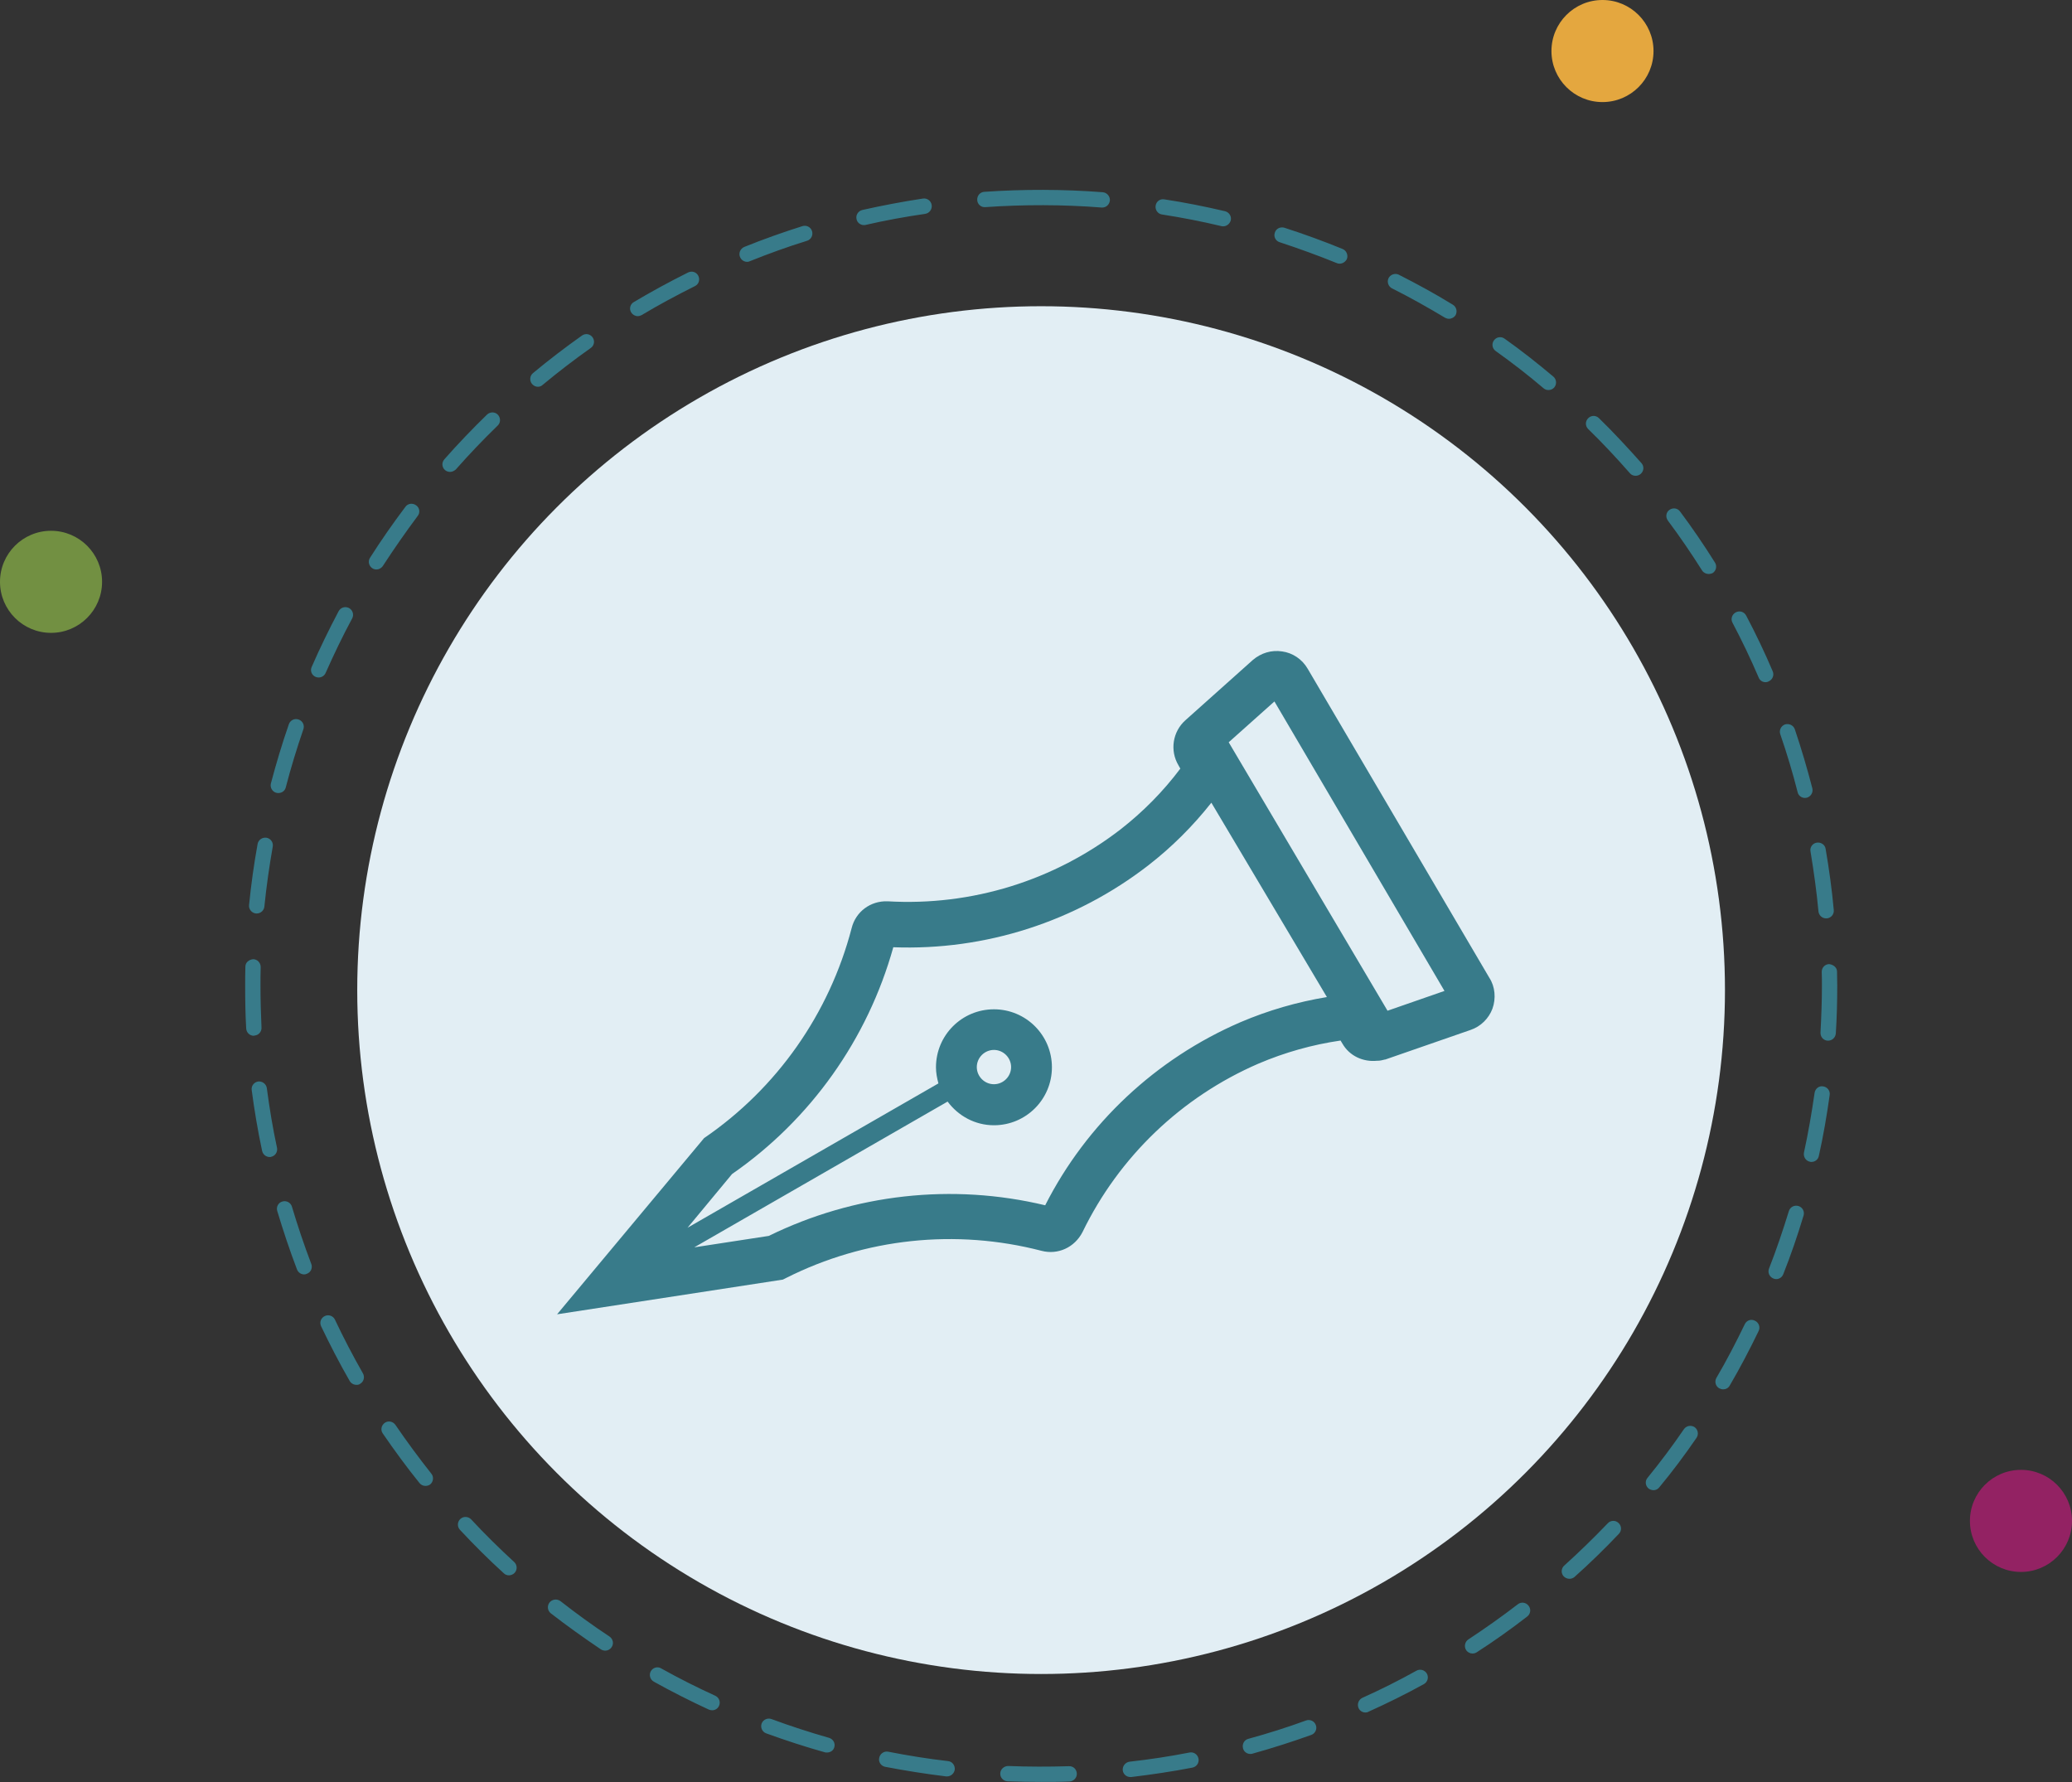 <?xml version="1.0" encoding="UTF-8"?> <!-- Generator: Adobe Illustrator 24.0.1, SVG Export Plug-In . SVG Version: 6.00 Build 0) --> <svg xmlns="http://www.w3.org/2000/svg" xmlns:xlink="http://www.w3.org/1999/xlink" id="Calque_1" x="0px" y="0px" viewBox="0 0 101.5 87.3" style="enable-background:new 0 0 101.5 87.3;" xml:space="preserve"><rect x="0" y="0" width="101.5" height="87.3" fill="#333333" stroke="none"/> <style type="text/css"> .st0{fill:#E2EEF4;} .st1{fill:none;} .st2{fill:#387B8A;} .st3{fill:#729042;} .st4{fill:#932263;} .st5{fill:#E4A73F;} </style> <g> <circle id="Ellipse_480_1_" class="st0" cx="51" cy="48.5" r="33.5"></circle> <g id="Ellipse_481_1_" transform="translate(10.91 10.016)"> <g id="Ellipse_491"> <circle class="st1" cx="40.09" cy="38.28" r="39"></circle> </g> <g id="Ellipse_492"> <path class="st2" d="M40.09,77.27c-0.55,0-1.09-0.01-1.64-0.03c-0.21-0.01-0.37-0.18-0.36-0.39c0.01-0.21,0.19-0.36,0.39-0.36 c0.98,0.04,1.98,0.04,2.97,0.01c0.23-0.01,0.38,0.16,0.39,0.36c0.01,0.21-0.16,0.38-0.36,0.39 C41.02,77.27,40.56,77.27,40.09,77.27z M44.46,77.03c-0.19,0-0.35-0.14-0.37-0.33c-0.02-0.21,0.13-0.39,0.33-0.42 c0.98-0.11,1.97-0.26,2.94-0.45c0.2-0.04,0.4,0.09,0.44,0.3c0.04,0.2-0.09,0.4-0.3,0.44c-0.98,0.19-1.99,0.34-2.99,0.46 C44.48,77.03,44.47,77.03,44.46,77.03z M35.48,77c-0.01,0-0.03,0-0.04,0c-0.99-0.12-2-0.28-2.99-0.47 c-0.2-0.04-0.34-0.24-0.29-0.44c0.04-0.2,0.23-0.34,0.44-0.3c0.97,0.19,1.96,0.35,2.93,0.46c0.21,0.02,0.35,0.21,0.33,0.42 C35.83,76.86,35.67,77,35.48,77z M50.34,75.9c-0.17,0-0.32-0.11-0.36-0.28c-0.05-0.2,0.06-0.41,0.26-0.46 c0.95-0.26,1.9-0.56,2.83-0.9c0.19-0.07,0.41,0.03,0.48,0.23c0.07,0.19-0.03,0.41-0.23,0.48c-0.95,0.34-1.92,0.65-2.89,0.92 C50.41,75.9,50.37,75.9,50.34,75.9z M29.6,75.83c-0.03,0-0.07,0-0.1-0.01c-0.97-0.27-1.94-0.59-2.88-0.93 c-0.19-0.07-0.29-0.29-0.22-0.48s0.29-0.29,0.48-0.22c0.92,0.34,1.87,0.65,2.82,0.92c0.2,0.06,0.32,0.26,0.26,0.46 C29.92,75.73,29.77,75.83,29.6,75.83z M55.98,73.87c-0.14,0-0.28-0.08-0.34-0.22c-0.08-0.19,0-0.41,0.19-0.5 c0.89-0.4,1.79-0.85,2.65-1.33c0.18-0.1,0.41-0.03,0.51,0.15c0.1,0.18,0.03,0.41-0.15,0.51c-0.89,0.49-1.8,0.94-2.71,1.35 C56.08,73.86,56.03,73.87,55.98,73.87z M23.98,73.76c-0.05,0-0.11-0.01-0.16-0.03c-0.91-0.42-1.82-0.88-2.7-1.37 c-0.18-0.1-0.25-0.33-0.15-0.51s0.33-0.25,0.51-0.14c0.86,0.48,1.75,0.93,2.65,1.34c0.19,0.09,0.27,0.31,0.18,0.5 C24.25,73.68,24.12,73.76,23.98,73.76z M61.22,70.98c-0.12,0-0.24-0.06-0.31-0.17c-0.11-0.17-0.06-0.41,0.11-0.52 c0.82-0.54,1.64-1.12,2.42-1.72c0.16-0.13,0.4-0.1,0.53,0.07c0.13,0.16,0.1,0.4-0.07,0.53c-0.8,0.62-1.63,1.21-2.47,1.75 C61.37,70.96,61.3,70.98,61.22,70.98z M18.74,70.84c-0.07,0-0.14-0.02-0.21-0.06c-0.83-0.56-1.66-1.15-2.46-1.77 c-0.16-0.13-0.19-0.36-0.06-0.53c0.13-0.16,0.36-0.19,0.53-0.07c0.78,0.61,1.59,1.2,2.41,1.74c0.17,0.12,0.22,0.35,0.1,0.52 C18.98,70.78,18.86,70.84,18.74,70.84z M65.97,67.32c-0.1,0-0.2-0.04-0.28-0.12c-0.14-0.15-0.13-0.39,0.03-0.53 c0.73-0.66,1.45-1.36,2.13-2.07c0.14-0.15,0.38-0.16,0.53-0.01c0.15,0.14,0.16,0.38,0.01,0.53c-0.69,0.73-1.42,1.44-2.17,2.11 C66.15,67.29,66.06,67.32,65.97,67.32z M14.02,67.15c-0.09,0-0.18-0.03-0.25-0.1c-0.75-0.68-1.47-1.4-2.15-2.13 c-0.14-0.15-0.13-0.39,0.02-0.53c0.15-0.14,0.39-0.13,0.53,0.02c0.67,0.72,1.38,1.42,2.11,2.09c0.15,0.14,0.16,0.38,0.02,0.53 C14.22,67.11,14.12,67.15,14.02,67.15z M70.09,62.98c-0.08,0-0.17-0.03-0.24-0.08c-0.16-0.13-0.19-0.37-0.05-0.53 c0.62-0.76,1.22-1.56,1.78-2.38c0.12-0.17,0.35-0.21,0.52-0.1c0.17,0.12,0.21,0.35,0.1,0.52c-0.57,0.83-1.18,1.65-1.82,2.42 C70.31,62.93,70.2,62.98,70.09,62.98z M9.93,62.77c-0.11,0-0.22-0.05-0.29-0.14c-0.63-0.78-1.23-1.6-1.8-2.43 c-0.12-0.17-0.07-0.4,0.1-0.52c0.17-0.12,0.4-0.07,0.52,0.1c0.56,0.82,1.15,1.62,1.76,2.39c0.13,0.16,0.1,0.4-0.06,0.53 C10.09,62.75,10.01,62.77,9.93,62.77z M73.5,58.04c-0.06,0-0.13-0.02-0.19-0.05c-0.18-0.1-0.24-0.33-0.14-0.51 c0.5-0.85,0.96-1.74,1.39-2.63c0.09-0.19,0.31-0.27,0.5-0.17c0.19,0.09,0.27,0.31,0.18,0.5c-0.44,0.91-0.91,1.81-1.42,2.68 C73.75,57.98,73.63,58.04,73.5,58.04z M6.55,57.82c-0.13,0-0.26-0.07-0.33-0.19c-0.5-0.87-0.97-1.78-1.4-2.68 c-0.09-0.19-0.01-0.41,0.18-0.5c0.19-0.09,0.41-0.01,0.5,0.18c0.42,0.89,0.88,1.77,1.37,2.63c0.1,0.18,0.04,0.41-0.14,0.51 C6.68,57.81,6.62,57.82,6.55,57.82z M76.1,52.64c-0.05,0-0.09-0.01-0.14-0.03c-0.19-0.08-0.29-0.29-0.21-0.49 c0.36-0.92,0.68-1.87,0.97-2.81c0.06-0.2,0.27-0.31,0.47-0.25c0.2,0.06,0.31,0.27,0.25,0.47c-0.29,0.96-0.62,1.93-0.99,2.86 C76.39,52.55,76.25,52.64,76.1,52.64z M3.99,52.41c-0.15,0-0.29-0.09-0.35-0.24c-0.36-0.94-0.68-1.91-0.97-2.87 c-0.06-0.2,0.06-0.41,0.25-0.46c0.2-0.06,0.41,0.05,0.47,0.25c0.28,0.94,0.6,1.89,0.95,2.81c0.07,0.19-0.02,0.41-0.22,0.48 C4.08,52.4,4.04,52.41,3.99,52.41z M77.83,46.9c-0.03,0-0.05,0-0.08-0.01c-0.2-0.04-0.33-0.24-0.29-0.45 c0.21-0.96,0.38-1.95,0.52-2.92c0.03-0.21,0.22-0.36,0.42-0.32c0.21,0.03,0.35,0.22,0.32,0.42c-0.14,1-0.31,2-0.53,2.98 C78.16,46.78,78,46.9,77.83,46.9z M2.3,46.66c-0.17,0-0.33-0.12-0.37-0.3c-0.21-0.98-0.38-1.99-0.51-2.98 c-0.03-0.21,0.12-0.39,0.32-0.42c0.2-0.02,0.39,0.12,0.42,0.32c0.13,0.98,0.29,1.96,0.5,2.93c0.04,0.2-0.09,0.4-0.29,0.44 C2.35,46.66,2.33,46.66,2.3,46.66z M78.64,40.96c-0.01,0-0.02,0-0.02,0c-0.21-0.01-0.36-0.19-0.35-0.4 c0.04-0.76,0.07-1.53,0.07-2.29c0-0.23,0-0.46-0.01-0.68c0-0.21,0.16-0.38,0.37-0.38c0.2,0.03,0.38,0.16,0.38,0.37 c0,0.23,0.01,0.46,0.01,0.7c0,0.77-0.02,1.56-0.07,2.33C79,40.81,78.84,40.96,78.64,40.96z M1.52,40.72 c-0.2,0-0.36-0.16-0.37-0.36c-0.04-0.69-0.05-1.38-0.05-2.08c0-0.31,0-0.63,0.01-0.94c0-0.21,0.17-0.35,0.38-0.37 c0.21,0,0.37,0.18,0.37,0.38c-0.01,0.31-0.01,0.62-0.01,0.92c0,0.69,0.02,1.37,0.05,2.05c0.01,0.21-0.15,0.38-0.35,0.39 C1.54,40.72,1.53,40.72,1.52,40.72z M78.54,34.97c-0.19,0-0.35-0.15-0.37-0.34c-0.09-0.98-0.23-1.97-0.39-2.94 c-0.04-0.2,0.1-0.4,0.31-0.43c0.2-0.03,0.4,0.1,0.43,0.3c0.17,0.99,0.31,2,0.4,3c0.02,0.21-0.13,0.39-0.34,0.41 C78.56,34.97,78.55,34.97,78.54,34.97z M1.67,34.73c-0.01,0-0.03,0-0.04,0c-0.21-0.02-0.36-0.21-0.34-0.41 c0.1-1,0.24-2.01,0.42-3c0.04-0.2,0.23-0.33,0.44-0.3c0.2,0.04,0.34,0.23,0.3,0.44c-0.17,0.97-0.31,1.95-0.41,2.94 C2.02,34.58,1.86,34.73,1.67,34.73z M77.51,29.07c-0.17,0-0.32-0.11-0.36-0.28c-0.24-0.95-0.53-1.91-0.85-2.84 c-0.07-0.2,0.04-0.41,0.23-0.48c0.2-0.06,0.41,0.04,0.48,0.23c0.32,0.95,0.61,1.93,0.86,2.9c0.05,0.2-0.07,0.4-0.27,0.46 C77.57,29.06,77.54,29.07,77.51,29.07z M2.73,28.83c-0.03,0-0.06,0-0.1-0.01c-0.2-0.05-0.32-0.26-0.27-0.46 c0.26-0.98,0.55-1.95,0.88-2.9c0.07-0.2,0.28-0.3,0.48-0.23c0.2,0.07,0.3,0.28,0.23,0.48c-0.32,0.93-0.61,1.88-0.86,2.84 C3.05,28.72,2.9,28.83,2.73,28.83z M75.58,23.4c-0.15,0-0.28-0.08-0.34-0.23c-0.39-0.91-0.82-1.81-1.28-2.68 c-0.1-0.18-0.03-0.41,0.16-0.51c0.19-0.1,0.41-0.03,0.51,0.16c0.47,0.89,0.91,1.81,1.3,2.73c0.08,0.19-0.01,0.41-0.2,0.49 C75.68,23.39,75.63,23.4,75.58,23.4z M4.7,23.17c-0.05,0-0.1-0.01-0.15-0.03c-0.19-0.08-0.28-0.3-0.19-0.49 c0.4-0.92,0.85-1.84,1.32-2.73c0.1-0.18,0.32-0.25,0.51-0.15c0.18,0.1,0.25,0.33,0.15,0.51c-0.47,0.87-0.9,1.77-1.3,2.67 C4.98,23.09,4.84,23.17,4.7,23.17z M72.79,18.1c-0.12,0-0.25-0.06-0.32-0.17c-0.53-0.84-1.09-1.66-1.68-2.45 c-0.12-0.17-0.09-0.4,0.08-0.52c0.17-0.12,0.4-0.09,0.52,0.08c0.6,0.8,1.17,1.64,1.71,2.5c0.11,0.17,0.06,0.41-0.12,0.52 C72.93,18.08,72.86,18.1,72.79,18.1z M7.53,17.88c-0.07,0-0.14-0.02-0.2-0.06c-0.17-0.11-0.23-0.34-0.11-0.52 c0.54-0.85,1.12-1.68,1.73-2.49c0.12-0.17,0.36-0.2,0.53-0.07c0.17,0.12,0.2,0.36,0.07,0.52c-0.59,0.79-1.16,1.61-1.7,2.44 C7.77,17.82,7.65,17.88,7.53,17.88z M69.21,13.29c-0.1,0-0.21-0.04-0.28-0.13c-0.65-0.74-1.33-1.47-2.04-2.16 c-0.15-0.15-0.15-0.38,0-0.53c0.15-0.15,0.38-0.15,0.53,0c0.72,0.7,1.41,1.45,2.08,2.2c0.14,0.16,0.12,0.39-0.04,0.53 C69.39,13.26,69.3,13.29,69.21,13.29z M11.14,13.1c-0.09,0-0.18-0.03-0.25-0.09c-0.16-0.14-0.17-0.37-0.03-0.53 c0.66-0.75,1.37-1.49,2.09-2.19c0.15-0.14,0.39-0.14,0.53,0.01c0.14,0.15,0.14,0.39-0.01,0.53c-0.71,0.69-1.4,1.41-2.05,2.15 C11.34,13.05,11.24,13.1,11.14,13.1z M64.94,9.09c-0.09,0-0.17-0.03-0.24-0.09c-0.75-0.64-1.54-1.25-2.34-1.82 c-0.17-0.12-0.21-0.35-0.09-0.52c0.12-0.17,0.35-0.21,0.52-0.09c0.82,0.58,1.62,1.21,2.39,1.86c0.16,0.13,0.18,0.37,0.05,0.53 C65.15,9.05,65.05,9.09,64.94,9.09z M15.44,8.93c-0.11,0-0.21-0.05-0.29-0.14c-0.13-0.16-0.11-0.4,0.05-0.53 c0.77-0.64,1.58-1.26,2.4-1.84c0.17-0.12,0.4-0.08,0.52,0.09s0.08,0.4-0.09,0.52c-0.81,0.57-1.6,1.18-2.36,1.81 C15.61,8.9,15.52,8.93,15.44,8.93z M60.07,5.6c-0.07,0-0.13-0.02-0.19-0.05c-0.85-0.51-1.72-1-2.6-1.44 c-0.18-0.09-0.26-0.32-0.17-0.5c0.09-0.18,0.32-0.26,0.5-0.17c0.89,0.45,1.79,0.94,2.65,1.47c0.18,0.11,0.23,0.34,0.13,0.52 C60.32,5.53,60.2,5.6,60.07,5.6z M20.33,5.47c-0.13,0-0.25-0.07-0.32-0.18c-0.11-0.18-0.05-0.41,0.13-0.51 c0.87-0.52,1.76-1,2.66-1.45c0.19-0.09,0.41-0.02,0.5,0.17c0.09,0.19,0.02,0.41-0.17,0.5c-0.88,0.44-1.76,0.91-2.61,1.42 C20.46,5.45,20.4,5.47,20.33,5.47z M54.71,2.9c-0.05,0-0.1-0.01-0.14-0.03c-0.91-0.37-1.85-0.71-2.79-1.02 c-0.2-0.06-0.31-0.27-0.24-0.47c0.06-0.2,0.27-0.3,0.47-0.24c0.96,0.31,1.92,0.66,2.85,1.04c0.19,0.08,0.28,0.3,0.21,0.49 C55,2.81,54.86,2.9,54.71,2.9z M25.69,2.81c-0.15,0-0.29-0.09-0.35-0.24c-0.08-0.19,0.02-0.41,0.21-0.49 c0.94-0.38,1.9-0.72,2.85-1.02c0.2-0.06,0.41,0.05,0.47,0.25c0.06,0.2-0.05,0.41-0.25,0.47c-0.94,0.29-1.88,0.63-2.8,1 C25.79,2.8,25.74,2.81,25.69,2.81z M49.01,1.07c-0.03,0-0.06,0-0.09-0.01c-0.96-0.23-1.94-0.42-2.91-0.57 c-0.2-0.03-0.34-0.22-0.31-0.43s0.22-0.35,0.43-0.31c0.99,0.15,1.99,0.35,2.97,0.58c0.2,0.05,0.33,0.25,0.28,0.45 C49.33,0.95,49.18,1.07,49.01,1.07z M31.41,1.01c-0.17,0-0.33-0.12-0.36-0.29c-0.05-0.2,0.08-0.4,0.28-0.45 c0.98-0.22,1.98-0.41,2.97-0.56c0.21-0.03,0.4,0.11,0.43,0.32c0.03,0.2-0.11,0.4-0.32,0.43C33.44,0.6,32.45,0.78,31.5,1 C31.47,1.01,31.44,1.01,31.41,1.01z M43.09,0.15c-0.01,0-0.02,0-0.03,0C41.16,0,39.23,0,37.36,0.13 c-0.21,0.02-0.39-0.14-0.4-0.35s0.14-0.39,0.35-0.4c1.9-0.13,3.87-0.13,5.8,0.02c0.21,0.02,0.36,0.2,0.35,0.4 C43.44,0,43.28,0.15,43.09,0.15z"></path> </g> </g> <circle id="Ellipse_479_1_" class="st3" cx="2.5" cy="28.5" r="2.5"></circle> <circle id="Ellipse_482_1_" class="st4" cx="99" cy="74.5" r="2.5"></circle> <circle id="Ellipse_483_1_" class="st5" cx="78.5" cy="2.5" r="2.5"></circle> <path class="st2" d="M72.96,47.9l-8.9-15.14c-0.27-0.47-0.74-0.78-1.25-0.85c-0.52-0.08-1.03,0.07-1.44,0.42l-3.3,2.95 c-0.63,0.56-0.77,1.49-0.34,2.21l0.09,0.16c-0.84,1.12-1.82,2.11-2.92,2.97c-3.25,2.51-7.29,3.77-11.42,3.53 c-0.84-0.03-1.56,0.51-1.76,1.31c-1.09,4.19-3.66,7.85-7.23,10.29l-7.2,8.63l11.06-1.7l0.16-0.08c3.87-1.95,8.31-2.42,12.51-1.33 c0.8,0.21,1.62-0.16,2.01-0.92c1.79-3.69,4.85-6.62,8.62-8.25c1.29-0.55,2.64-0.93,4.02-1.13l0.09,0.15 c0.35,0.61,1.02,0.91,1.7,0.84c0.01,0,0.02,0,0.03,0c0.12,0,0.23-0.03,0.35-0.06c0.01,0,0.01,0,0.02,0l4.18-1.45 c0.5-0.17,0.89-0.56,1.07-1.04C73.29,48.91,73.24,48.33,72.96,47.9z M60.77,50.07c-4.15,1.79-7.54,4.97-9.57,8.97 c-4.55-1.09-9.34-0.56-13.54,1.5l-3.65,0.56l12.41-7.14c0.52,0.7,1.34,1.16,2.27,1.16c1.57,0,2.84-1.27,2.84-2.84 c0-1.57-1.27-2.84-2.84-2.84c-1.57,0-2.84,1.27-2.84,2.84c0,0.27,0.05,0.53,0.12,0.79l-12.29,7.07l2.18-2.63 c3.85-2.67,6.64-6.6,7.9-11.11c4.51,0.17,8.92-1.25,12.49-4.01c1.16-0.9,2.19-1.93,3.09-3.07L65,48.84 C63.55,49.08,62.13,49.49,60.77,50.07z M47.85,52.27c0-0.46,0.38-0.84,0.84-0.84s0.84,0.38,0.84,0.84s-0.38,0.84-0.84,0.84 S47.85,52.73,47.85,52.27z M67.97,49.51l-7.78-13.15l2.24-2l8.33,14.18L67.97,49.51z"></path> </g> </svg> 
